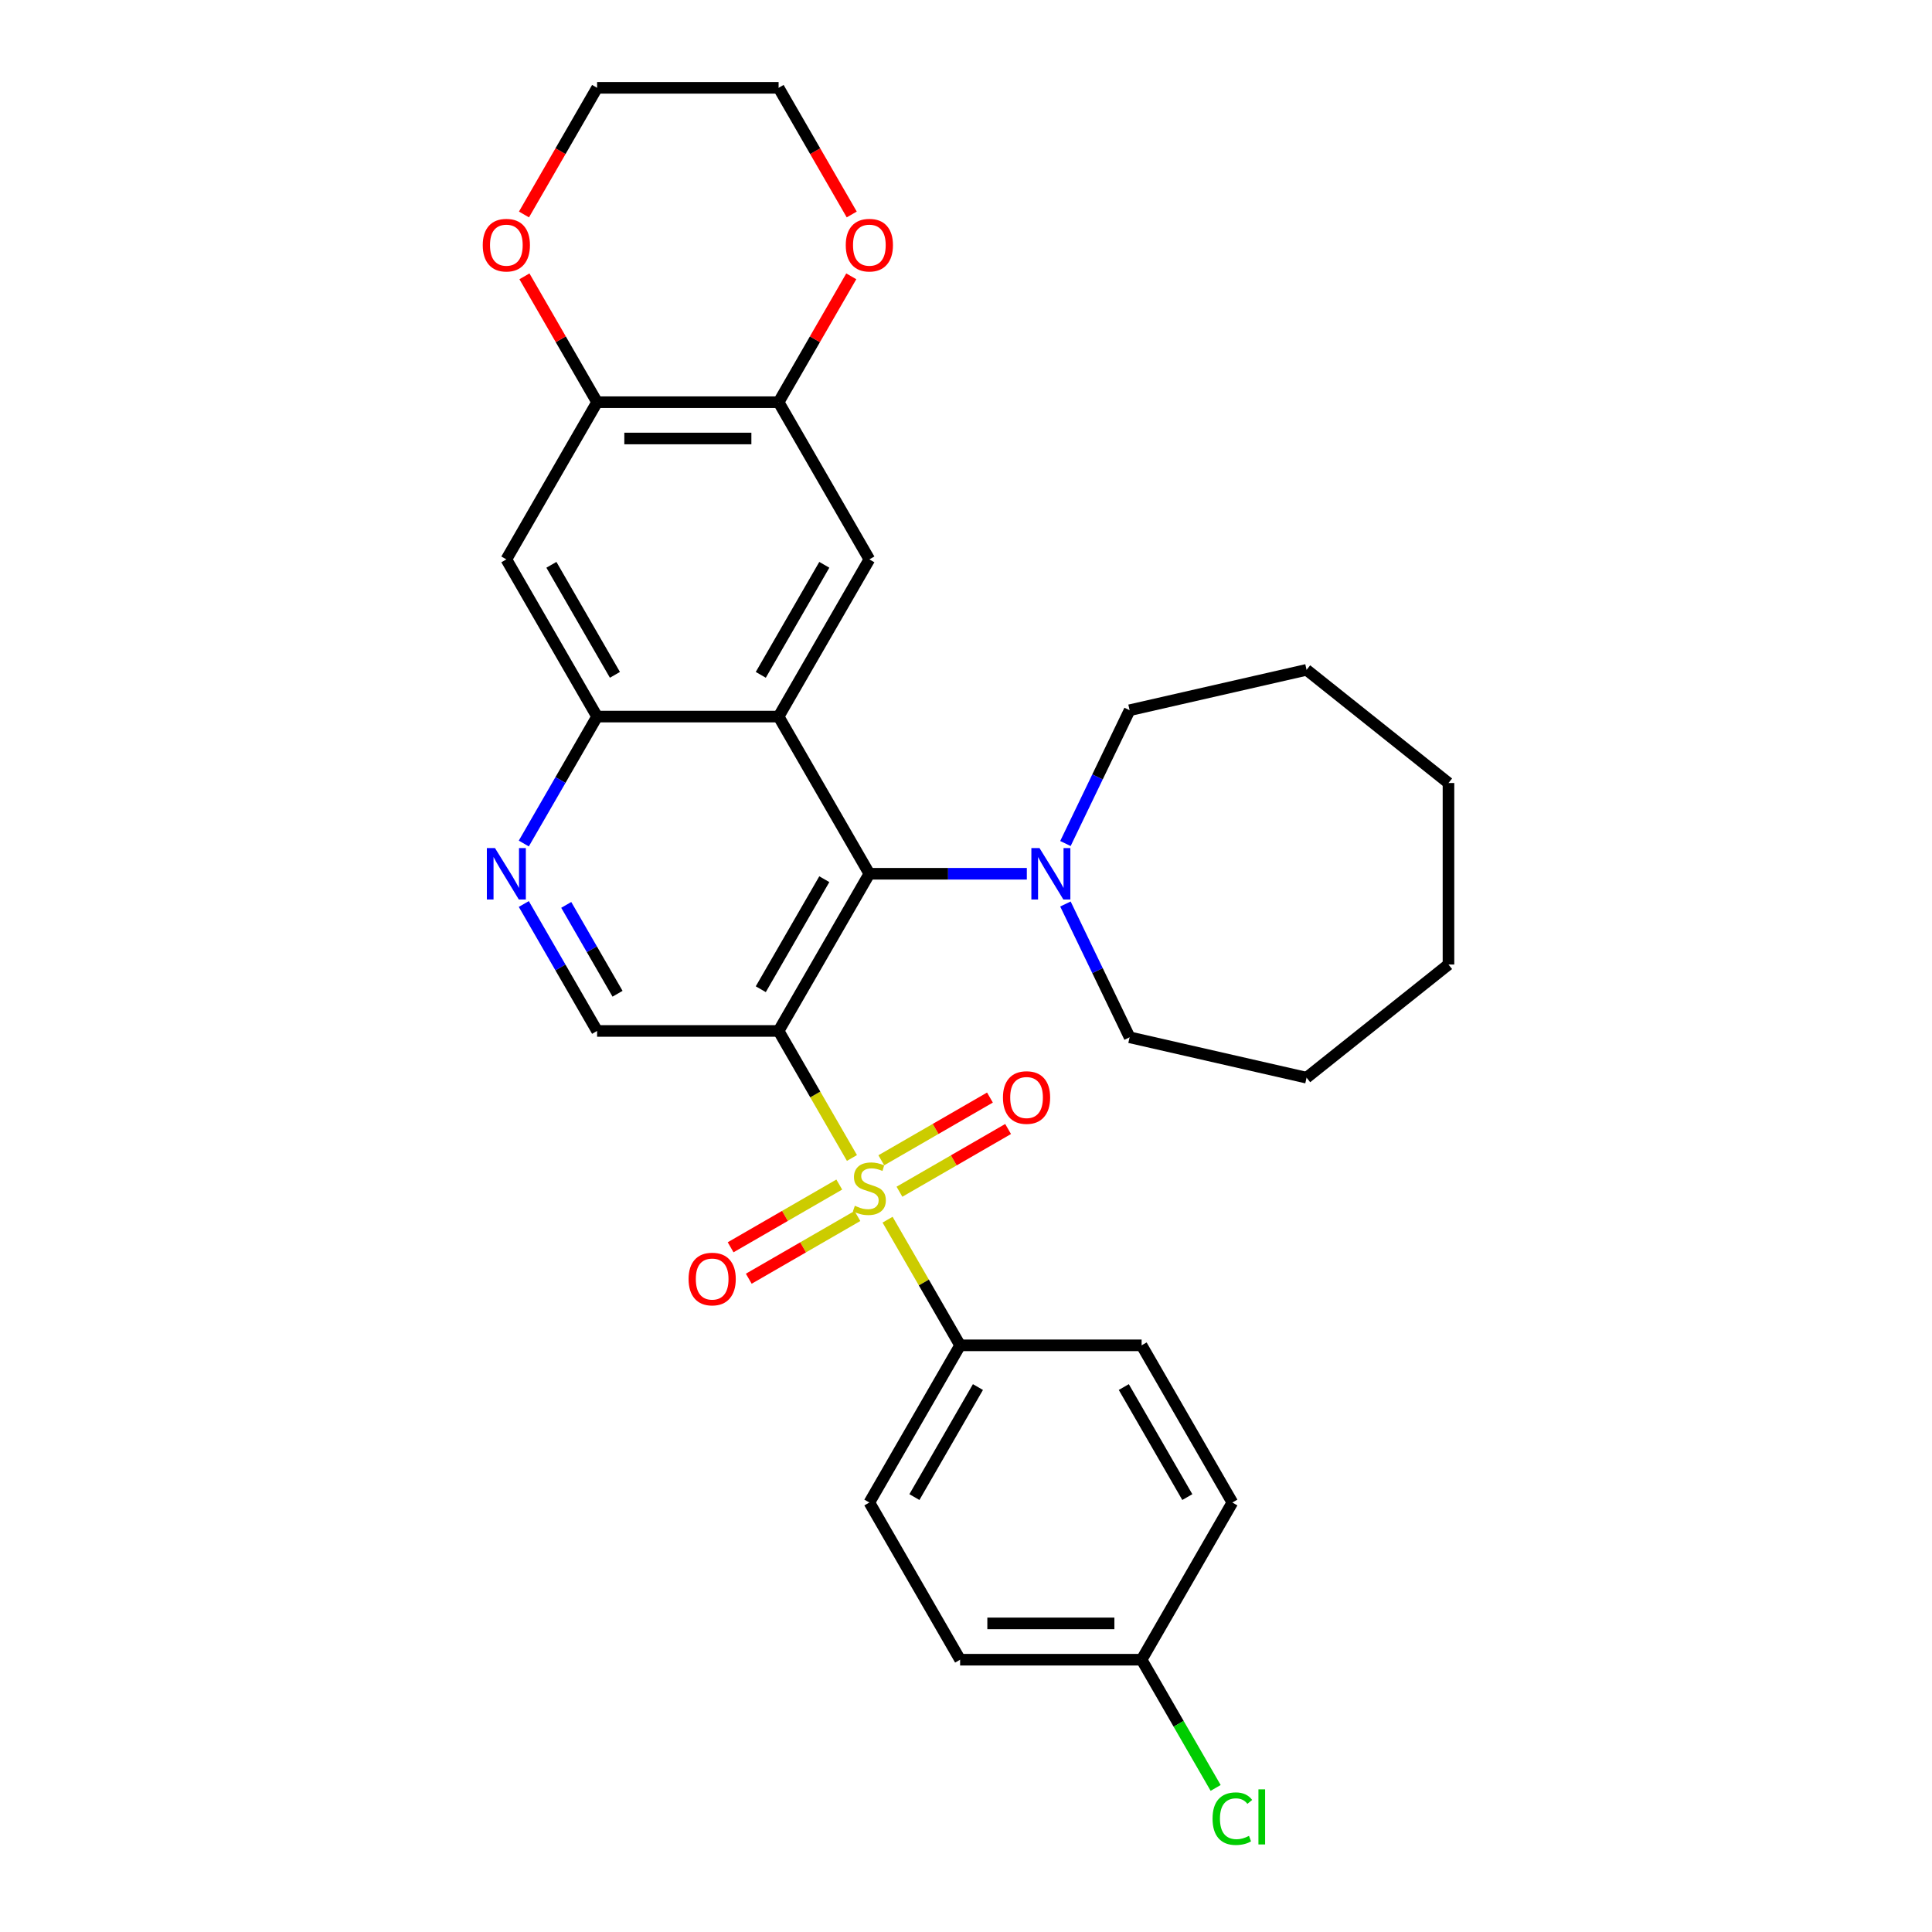 <?xml version='1.0' encoding='iso-8859-1'?>
<svg version='1.1' baseProfile='full'
              xmlns='http://www.w3.org/2000/svg'
                      xmlns:rdkit='http://www.rdkit.org/xml'
                      xmlns:xlink='http://www.w3.org/1999/xlink'
                  xml:space='preserve'
width='1000px' height='1000px' viewBox='0 0 1000 1000'>
<!-- END OF HEADER -->
<rect style='opacity:1.0;fill:#FFFFFF;stroke:none' width='1000' height='1000' x='0' y='0'> </rect>
<path class='bond-0' d='M 440.964,599.365 L 421.985,566.492' style='fill:none;fill-rule:evenodd;stroke:#CCCC00;stroke-width:6px;stroke-linecap:butt;stroke-linejoin:miter;stroke-opacity:1' />
<path class='bond-0' d='M 421.985,566.492 L 403.005,533.618' style='fill:none;fill-rule:evenodd;stroke:#000000;stroke-width:6px;stroke-linecap:butt;stroke-linejoin:miter;stroke-opacity:1' />
<path class='bond-11' d='M 459.406,631.307 L 478.179,663.823' style='fill:none;fill-rule:evenodd;stroke:#CCCC00;stroke-width:6px;stroke-linecap:butt;stroke-linejoin:miter;stroke-opacity:1' />
<path class='bond-11' d='M 478.179,663.823 L 496.952,696.34' style='fill:none;fill-rule:evenodd;stroke:#000000;stroke-width:6px;stroke-linecap:butt;stroke-linejoin:miter;stroke-opacity:1' />
<path class='bond-12' d='M 465.555,616.834 L 493.672,600.601' style='fill:none;fill-rule:evenodd;stroke:#CCCC00;stroke-width:6px;stroke-linecap:butt;stroke-linejoin:miter;stroke-opacity:1' />
<path class='bond-12' d='M 493.672,600.601 L 521.789,584.367' style='fill:none;fill-rule:evenodd;stroke:#FF0000;stroke-width:6px;stroke-linecap:butt;stroke-linejoin:miter;stroke-opacity:1' />
<path class='bond-12' d='M 456.161,600.562 L 484.278,584.329' style='fill:none;fill-rule:evenodd;stroke:#CCCC00;stroke-width:6px;stroke-linecap:butt;stroke-linejoin:miter;stroke-opacity:1' />
<path class='bond-12' d='M 484.278,584.329 L 512.394,568.095' style='fill:none;fill-rule:evenodd;stroke:#FF0000;stroke-width:6px;stroke-linecap:butt;stroke-linejoin:miter;stroke-opacity:1' />
<path class='bond-13' d='M 434.402,613.124 L 406.286,629.357' style='fill:none;fill-rule:evenodd;stroke:#CCCC00;stroke-width:6px;stroke-linecap:butt;stroke-linejoin:miter;stroke-opacity:1' />
<path class='bond-13' d='M 406.286,629.357 L 378.169,645.591' style='fill:none;fill-rule:evenodd;stroke:#FF0000;stroke-width:6px;stroke-linecap:butt;stroke-linejoin:miter;stroke-opacity:1' />
<path class='bond-13' d='M 443.797,629.396 L 415.68,645.629' style='fill:none;fill-rule:evenodd;stroke:#CCCC00;stroke-width:6px;stroke-linecap:butt;stroke-linejoin:miter;stroke-opacity:1' />
<path class='bond-13' d='M 415.68,645.629 L 387.563,661.863' style='fill:none;fill-rule:evenodd;stroke:#FF0000;stroke-width:6px;stroke-linecap:butt;stroke-linejoin:miter;stroke-opacity:1' />
<path class='bond-1' d='M 403.005,533.618 L 449.979,452.258' style='fill:none;fill-rule:evenodd;stroke:#000000;stroke-width:6px;stroke-linecap:butt;stroke-linejoin:miter;stroke-opacity:1' />
<path class='bond-1' d='M 393.779,512.02 L 426.661,455.067' style='fill:none;fill-rule:evenodd;stroke:#000000;stroke-width:6px;stroke-linecap:butt;stroke-linejoin:miter;stroke-opacity:1' />
<path class='bond-7' d='M 403.005,533.618 L 309.058,533.618' style='fill:none;fill-rule:evenodd;stroke:#000000;stroke-width:6px;stroke-linecap:butt;stroke-linejoin:miter;stroke-opacity:1' />
<path class='bond-2' d='M 449.979,452.258 L 403.005,370.897' style='fill:none;fill-rule:evenodd;stroke:#000000;stroke-width:6px;stroke-linecap:butt;stroke-linejoin:miter;stroke-opacity:1' />
<path class='bond-6' d='M 449.979,452.258 L 490.733,452.258' style='fill:none;fill-rule:evenodd;stroke:#000000;stroke-width:6px;stroke-linecap:butt;stroke-linejoin:miter;stroke-opacity:1' />
<path class='bond-6' d='M 490.733,452.258 L 531.487,452.258' style='fill:none;fill-rule:evenodd;stroke:#0000FF;stroke-width:6px;stroke-linecap:butt;stroke-linejoin:miter;stroke-opacity:1' />
<path class='bond-4' d='M 403.005,370.897 L 449.979,289.536' style='fill:none;fill-rule:evenodd;stroke:#000000;stroke-width:6px;stroke-linecap:butt;stroke-linejoin:miter;stroke-opacity:1' />
<path class='bond-4' d='M 393.779,349.298 L 426.661,292.346' style='fill:none;fill-rule:evenodd;stroke:#000000;stroke-width:6px;stroke-linecap:butt;stroke-linejoin:miter;stroke-opacity:1' />
<path class='bond-31' d='M 403.005,370.897 L 309.058,370.897' style='fill:none;fill-rule:evenodd;stroke:#000000;stroke-width:6px;stroke-linecap:butt;stroke-linejoin:miter;stroke-opacity:1' />
<path class='bond-3' d='M 309.058,370.897 L 290.09,403.752' style='fill:none;fill-rule:evenodd;stroke:#000000;stroke-width:6px;stroke-linecap:butt;stroke-linejoin:miter;stroke-opacity:1' />
<path class='bond-3' d='M 290.09,403.752 L 271.121,436.606' style='fill:none;fill-rule:evenodd;stroke:#0000FF;stroke-width:6px;stroke-linecap:butt;stroke-linejoin:miter;stroke-opacity:1' />
<path class='bond-8' d='M 309.058,370.897 L 262.085,289.536' style='fill:none;fill-rule:evenodd;stroke:#000000;stroke-width:6px;stroke-linecap:butt;stroke-linejoin:miter;stroke-opacity:1' />
<path class='bond-8' d='M 318.284,349.298 L 285.403,292.346' style='fill:none;fill-rule:evenodd;stroke:#000000;stroke-width:6px;stroke-linecap:butt;stroke-linejoin:miter;stroke-opacity:1' />
<path class='bond-9' d='M 449.979,289.536 L 403.005,208.176' style='fill:none;fill-rule:evenodd;stroke:#000000;stroke-width:6px;stroke-linecap:butt;stroke-linejoin:miter;stroke-opacity:1' />
<path class='bond-5' d='M 271.121,467.909 L 290.09,500.764' style='fill:none;fill-rule:evenodd;stroke:#0000FF;stroke-width:6px;stroke-linecap:butt;stroke-linejoin:miter;stroke-opacity:1' />
<path class='bond-5' d='M 290.09,500.764 L 309.058,533.618' style='fill:none;fill-rule:evenodd;stroke:#000000;stroke-width:6px;stroke-linecap:butt;stroke-linejoin:miter;stroke-opacity:1' />
<path class='bond-5' d='M 293.084,468.371 L 306.362,491.369' style='fill:none;fill-rule:evenodd;stroke:#0000FF;stroke-width:6px;stroke-linecap:butt;stroke-linejoin:miter;stroke-opacity:1' />
<path class='bond-5' d='M 306.362,491.369 L 319.64,514.367' style='fill:none;fill-rule:evenodd;stroke:#000000;stroke-width:6px;stroke-linecap:butt;stroke-linejoin:miter;stroke-opacity:1' />
<path class='bond-22' d='M 551.463,436.606 L 568.076,402.11' style='fill:none;fill-rule:evenodd;stroke:#0000FF;stroke-width:6px;stroke-linecap:butt;stroke-linejoin:miter;stroke-opacity:1' />
<path class='bond-22' d='M 568.076,402.11 L 584.688,367.614' style='fill:none;fill-rule:evenodd;stroke:#000000;stroke-width:6px;stroke-linecap:butt;stroke-linejoin:miter;stroke-opacity:1' />
<path class='bond-23' d='M 551.463,467.909 L 568.076,502.405' style='fill:none;fill-rule:evenodd;stroke:#0000FF;stroke-width:6px;stroke-linecap:butt;stroke-linejoin:miter;stroke-opacity:1' />
<path class='bond-23' d='M 568.076,502.405 L 584.688,536.901' style='fill:none;fill-rule:evenodd;stroke:#000000;stroke-width:6px;stroke-linecap:butt;stroke-linejoin:miter;stroke-opacity:1' />
<path class='bond-10' d='M 262.085,289.536 L 309.058,208.176' style='fill:none;fill-rule:evenodd;stroke:#000000;stroke-width:6px;stroke-linecap:butt;stroke-linejoin:miter;stroke-opacity:1' />
<path class='bond-14' d='M 403.005,208.176 L 421.811,175.603' style='fill:none;fill-rule:evenodd;stroke:#000000;stroke-width:6px;stroke-linecap:butt;stroke-linejoin:miter;stroke-opacity:1' />
<path class='bond-14' d='M 421.811,175.603 L 440.617,143.03' style='fill:none;fill-rule:evenodd;stroke:#FF0000;stroke-width:6px;stroke-linecap:butt;stroke-linejoin:miter;stroke-opacity:1' />
<path class='bond-32' d='M 403.005,208.176 L 309.058,208.176' style='fill:none;fill-rule:evenodd;stroke:#000000;stroke-width:6px;stroke-linecap:butt;stroke-linejoin:miter;stroke-opacity:1' />
<path class='bond-32' d='M 388.913,226.965 L 323.15,226.965' style='fill:none;fill-rule:evenodd;stroke:#000000;stroke-width:6px;stroke-linecap:butt;stroke-linejoin:miter;stroke-opacity:1' />
<path class='bond-15' d='M 309.058,208.176 L 290.252,175.603' style='fill:none;fill-rule:evenodd;stroke:#000000;stroke-width:6px;stroke-linecap:butt;stroke-linejoin:miter;stroke-opacity:1' />
<path class='bond-15' d='M 290.252,175.603 L 271.446,143.03' style='fill:none;fill-rule:evenodd;stroke:#FF0000;stroke-width:6px;stroke-linecap:butt;stroke-linejoin:miter;stroke-opacity:1' />
<path class='bond-16' d='M 496.952,696.34 L 449.979,777.7' style='fill:none;fill-rule:evenodd;stroke:#000000;stroke-width:6px;stroke-linecap:butt;stroke-linejoin:miter;stroke-opacity:1' />
<path class='bond-16' d='M 506.179,717.938 L 473.297,774.891' style='fill:none;fill-rule:evenodd;stroke:#000000;stroke-width:6px;stroke-linecap:butt;stroke-linejoin:miter;stroke-opacity:1' />
<path class='bond-17' d='M 496.952,696.34 L 590.9,696.34' style='fill:none;fill-rule:evenodd;stroke:#000000;stroke-width:6px;stroke-linecap:butt;stroke-linejoin:miter;stroke-opacity:1' />
<path class='bond-25' d='M 440.856,111.013 L 421.93,78.234' style='fill:none;fill-rule:evenodd;stroke:#FF0000;stroke-width:6px;stroke-linecap:butt;stroke-linejoin:miter;stroke-opacity:1' />
<path class='bond-25' d='M 421.93,78.234 L 403.005,45.455' style='fill:none;fill-rule:evenodd;stroke:#000000;stroke-width:6px;stroke-linecap:butt;stroke-linejoin:miter;stroke-opacity:1' />
<path class='bond-24' d='M 271.208,111.013 L 290.133,78.234' style='fill:none;fill-rule:evenodd;stroke:#FF0000;stroke-width:6px;stroke-linecap:butt;stroke-linejoin:miter;stroke-opacity:1' />
<path class='bond-24' d='M 290.133,78.234 L 309.058,45.455' style='fill:none;fill-rule:evenodd;stroke:#000000;stroke-width:6px;stroke-linecap:butt;stroke-linejoin:miter;stroke-opacity:1' />
<path class='bond-20' d='M 449.979,777.7 L 496.952,859.061' style='fill:none;fill-rule:evenodd;stroke:#000000;stroke-width:6px;stroke-linecap:butt;stroke-linejoin:miter;stroke-opacity:1' />
<path class='bond-19' d='M 590.9,696.34 L 637.873,777.7' style='fill:none;fill-rule:evenodd;stroke:#000000;stroke-width:6px;stroke-linecap:butt;stroke-linejoin:miter;stroke-opacity:1' />
<path class='bond-19' d='M 581.674,717.938 L 614.555,774.891' style='fill:none;fill-rule:evenodd;stroke:#000000;stroke-width:6px;stroke-linecap:butt;stroke-linejoin:miter;stroke-opacity:1' />
<path class='bond-18' d='M 590.9,859.061 L 637.873,777.7' style='fill:none;fill-rule:evenodd;stroke:#000000;stroke-width:6px;stroke-linecap:butt;stroke-linejoin:miter;stroke-opacity:1' />
<path class='bond-21' d='M 590.9,859.061 L 610.058,892.244' style='fill:none;fill-rule:evenodd;stroke:#000000;stroke-width:6px;stroke-linecap:butt;stroke-linejoin:miter;stroke-opacity:1' />
<path class='bond-21' d='M 610.058,892.244 L 629.216,925.428' style='fill:none;fill-rule:evenodd;stroke:#00CC00;stroke-width:6px;stroke-linecap:butt;stroke-linejoin:miter;stroke-opacity:1' />
<path class='bond-30' d='M 590.9,859.061 L 496.952,859.061' style='fill:none;fill-rule:evenodd;stroke:#000000;stroke-width:6px;stroke-linecap:butt;stroke-linejoin:miter;stroke-opacity:1' />
<path class='bond-30' d='M 576.808,840.271 L 511.045,840.271' style='fill:none;fill-rule:evenodd;stroke:#000000;stroke-width:6px;stroke-linecap:butt;stroke-linejoin:miter;stroke-opacity:1' />
<path class='bond-27' d='M 584.688,367.614 L 676.28,346.709' style='fill:none;fill-rule:evenodd;stroke:#000000;stroke-width:6px;stroke-linecap:butt;stroke-linejoin:miter;stroke-opacity:1' />
<path class='bond-26' d='M 584.688,536.901 L 676.28,557.806' style='fill:none;fill-rule:evenodd;stroke:#000000;stroke-width:6px;stroke-linecap:butt;stroke-linejoin:miter;stroke-opacity:1' />
<path class='bond-34' d='M 309.058,45.455 L 403.005,45.455' style='fill:none;fill-rule:evenodd;stroke:#000000;stroke-width:6px;stroke-linecap:butt;stroke-linejoin:miter;stroke-opacity:1' />
<path class='bond-29' d='M 676.28,557.806 L 749.731,499.231' style='fill:none;fill-rule:evenodd;stroke:#000000;stroke-width:6px;stroke-linecap:butt;stroke-linejoin:miter;stroke-opacity:1' />
<path class='bond-28' d='M 676.28,346.709 L 749.731,405.284' style='fill:none;fill-rule:evenodd;stroke:#000000;stroke-width:6px;stroke-linecap:butt;stroke-linejoin:miter;stroke-opacity:1' />
<path class='bond-33' d='M 749.731,405.284 L 749.731,499.231' style='fill:none;fill-rule:evenodd;stroke:#000000;stroke-width:6px;stroke-linecap:butt;stroke-linejoin:miter;stroke-opacity:1' />
<path  class='atom-0' d='M 442.463 624.111
Q 442.764 624.223, 444.004 624.75
Q 445.244 625.276, 446.597 625.614
Q 447.987 625.914, 449.34 625.914
Q 451.858 625.914, 453.323 624.712
Q 454.789 623.472, 454.789 621.33
Q 454.789 619.864, 454.037 618.962
Q 453.323 618.06, 452.196 617.572
Q 451.069 617.083, 449.19 616.52
Q 446.822 615.806, 445.394 615.129
Q 444.004 614.453, 442.989 613.025
Q 442.012 611.597, 442.012 609.192
Q 442.012 605.847, 444.267 603.78
Q 446.559 601.714, 451.069 601.714
Q 454.15 601.714, 457.645 603.179
L 456.781 606.073
Q 453.586 604.758, 451.181 604.758
Q 448.588 604.758, 447.16 605.847
Q 445.732 606.9, 445.77 608.741
Q 445.77 610.169, 446.484 611.033
Q 447.236 611.898, 448.288 612.386
Q 449.378 612.875, 451.181 613.438
Q 453.586 614.19, 455.014 614.941
Q 456.442 615.693, 457.457 617.234
Q 458.509 618.737, 458.509 621.33
Q 458.509 625.013, 456.029 627.004
Q 453.586 628.958, 449.49 628.958
Q 447.123 628.958, 445.319 628.432
Q 443.553 627.944, 441.449 627.079
L 442.463 624.111
' fill='#CCCC00'/>
<path  class='atom-6' d='M 256.203 438.955
L 264.922 453.047
Q 265.786 454.437, 267.177 456.955
Q 268.567 459.473, 268.642 459.623
L 268.642 438.955
L 272.174 438.955
L 272.174 465.561
L 268.529 465.561
L 259.172 450.153
Q 258.082 448.35, 256.917 446.283
Q 255.79 444.216, 255.452 443.577
L 255.452 465.561
L 251.995 465.561
L 251.995 438.955
L 256.203 438.955
' fill='#0000FF'/>
<path  class='atom-7' d='M 538.045 438.955
L 546.763 453.047
Q 547.628 454.437, 549.018 456.955
Q 550.408 459.473, 550.484 459.623
L 550.484 438.955
L 554.016 438.955
L 554.016 465.561
L 550.371 465.561
L 541.014 450.153
Q 539.924 448.35, 538.759 446.283
Q 537.632 444.216, 537.293 443.577
L 537.293 465.561
L 533.836 465.561
L 533.836 438.955
L 538.045 438.955
' fill='#0000FF'/>
<path  class='atom-13' d='M 519.126 568.081
Q 519.126 561.692, 522.283 558.122
Q 525.44 554.552, 531.34 554.552
Q 537.239 554.552, 540.396 558.122
Q 543.553 561.692, 543.553 568.081
Q 543.553 574.544, 540.358 578.227
Q 537.164 581.872, 531.34 581.872
Q 525.477 581.872, 522.283 578.227
Q 519.126 574.582, 519.126 568.081
M 531.34 578.866
Q 535.398 578.866, 537.578 576.16
Q 539.795 573.417, 539.795 568.081
Q 539.795 562.857, 537.578 560.227
Q 535.398 557.558, 531.34 557.558
Q 527.281 557.558, 525.064 560.189
Q 522.884 562.82, 522.884 568.081
Q 522.884 573.454, 525.064 576.16
Q 527.281 578.866, 531.34 578.866
' fill='#FF0000'/>
<path  class='atom-14' d='M 356.405 662.028
Q 356.405 655.639, 359.562 652.069
Q 362.718 648.499, 368.618 648.499
Q 374.518 648.499, 377.675 652.069
Q 380.831 655.639, 380.831 662.028
Q 380.831 668.491, 377.637 672.174
Q 374.443 675.819, 368.618 675.819
Q 362.756 675.819, 359.562 672.174
Q 356.405 668.529, 356.405 662.028
M 368.618 672.813
Q 372.677 672.813, 374.856 670.107
Q 377.074 667.364, 377.074 662.028
Q 377.074 656.804, 374.856 654.174
Q 372.677 651.506, 368.618 651.506
Q 364.56 651.506, 362.343 654.136
Q 360.163 656.767, 360.163 662.028
Q 360.163 667.402, 362.343 670.107
Q 364.56 672.813, 368.618 672.813
' fill='#FF0000'/>
<path  class='atom-15' d='M 437.766 126.89
Q 437.766 120.502, 440.922 116.932
Q 444.079 113.362, 449.979 113.362
Q 455.879 113.362, 459.035 116.932
Q 462.192 120.502, 462.192 126.89
Q 462.192 133.354, 458.998 137.037
Q 455.804 140.682, 449.979 140.682
Q 444.117 140.682, 440.922 137.037
Q 437.766 133.391, 437.766 126.89
M 449.979 137.675
Q 454.037 137.675, 456.217 134.97
Q 458.434 132.227, 458.434 126.89
Q 458.434 121.667, 456.217 119.036
Q 454.037 116.368, 449.979 116.368
Q 445.92 116.368, 443.703 118.999
Q 441.524 121.629, 441.524 126.89
Q 441.524 132.264, 443.703 134.97
Q 445.92 137.675, 449.979 137.675
' fill='#FF0000'/>
<path  class='atom-16' d='M 249.871 126.89
Q 249.871 120.502, 253.028 116.932
Q 256.185 113.362, 262.085 113.362
Q 267.984 113.362, 271.141 116.932
Q 274.298 120.502, 274.298 126.89
Q 274.298 133.354, 271.103 137.037
Q 267.909 140.682, 262.085 140.682
Q 256.222 140.682, 253.028 137.037
Q 249.871 133.391, 249.871 126.89
M 262.085 137.675
Q 266.143 137.675, 268.323 134.97
Q 270.54 132.227, 270.54 126.89
Q 270.54 121.667, 268.323 119.036
Q 266.143 116.368, 262.085 116.368
Q 258.026 116.368, 255.809 118.999
Q 253.629 121.629, 253.629 126.89
Q 253.629 132.264, 255.809 134.97
Q 258.026 137.675, 262.085 137.675
' fill='#FF0000'/>
<path  class='atom-22' d='M 627.614 941.342
Q 627.614 934.728, 630.696 931.271
Q 633.815 927.776, 639.715 927.776
Q 645.201 927.776, 648.132 931.647
L 645.652 933.676
Q 643.51 930.858, 639.715 930.858
Q 635.694 930.858, 633.552 933.563
Q 631.447 936.231, 631.447 941.342
Q 631.447 946.603, 633.627 949.309
Q 635.844 952.015, 640.128 952.015
Q 643.059 952.015, 646.479 950.248
L 647.531 953.067
Q 646.141 953.969, 644.036 954.495
Q 641.932 955.021, 639.602 955.021
Q 633.815 955.021, 630.696 951.489
Q 627.614 947.956, 627.614 941.342
' fill='#00CC00'/>
<path  class='atom-22' d='M 651.364 926.16
L 654.821 926.16
L 654.821 954.683
L 651.364 954.683
L 651.364 926.16
' fill='#00CC00'/>
</svg>
